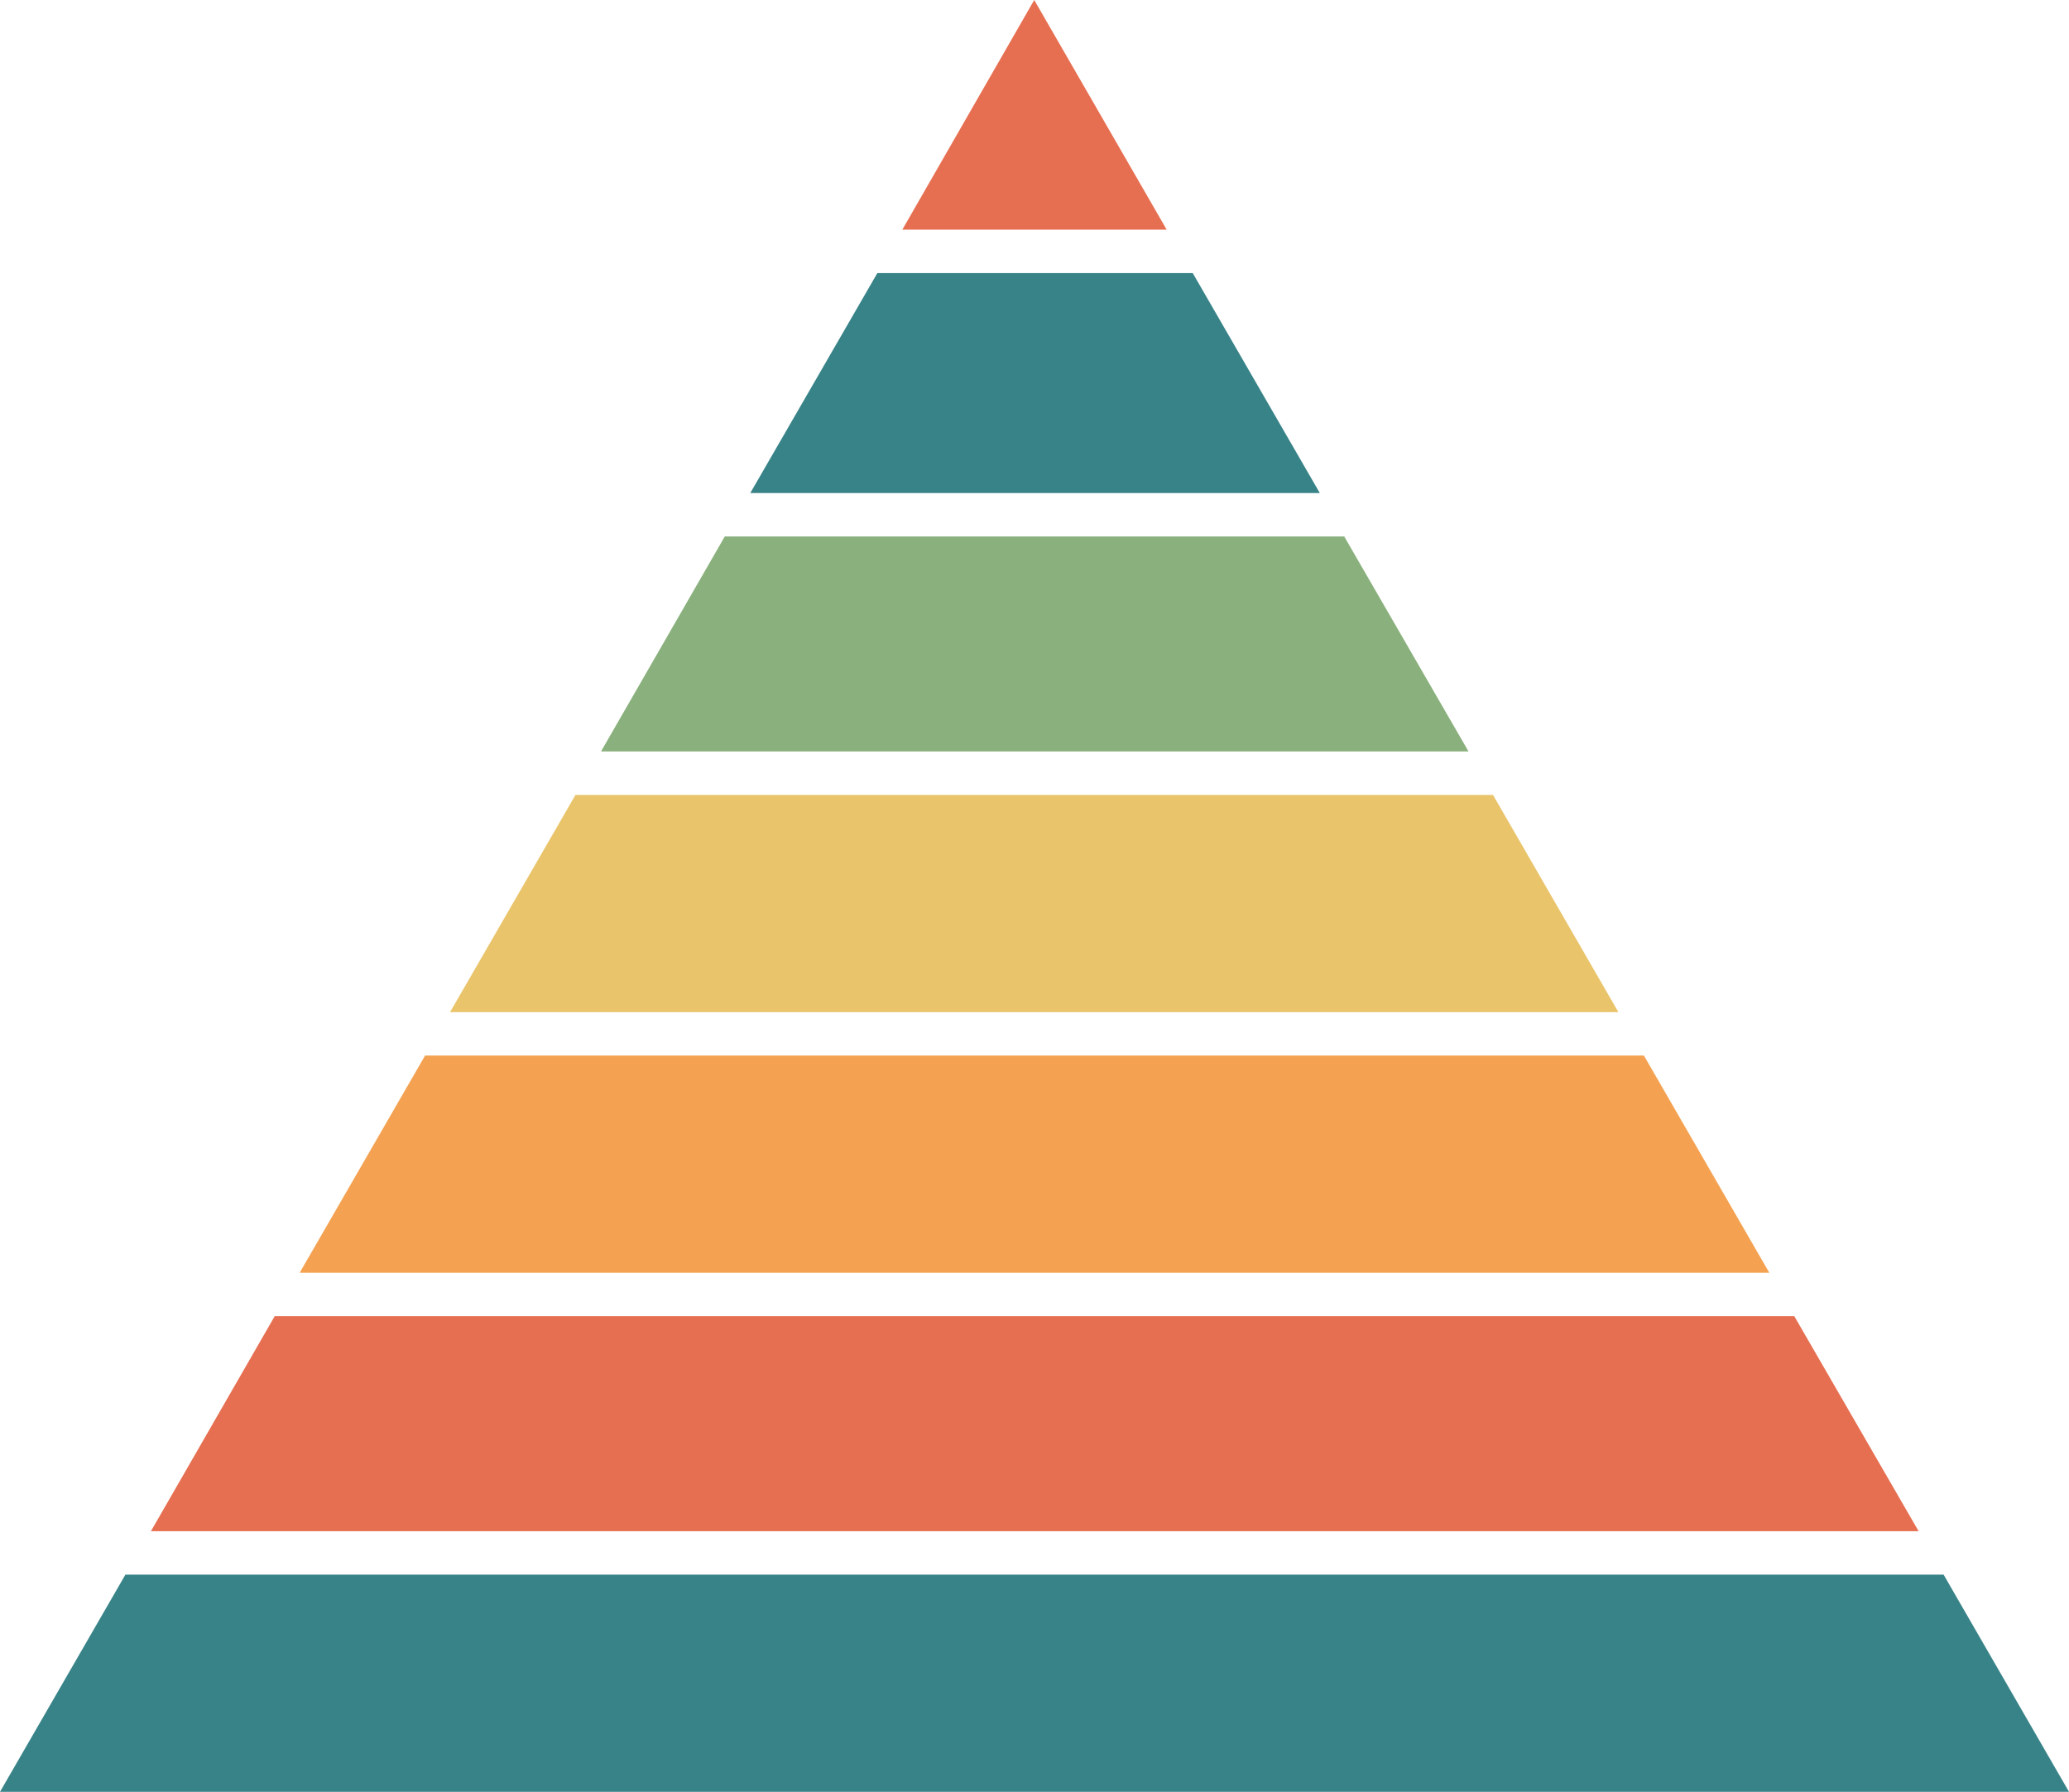 <?xml version="1.0" encoding="UTF-8" standalone="no"?><svg xmlns="http://www.w3.org/2000/svg" xmlns:xlink="http://www.w3.org/1999/xlink" fill="#000000" height="330" preserveAspectRatio="xMidYMid meet" version="1" viewBox="0.0 0.0 381.1 330.0" width="381.1" zoomAndPan="magnify"><g id="change1_1"><path d="m270.4,138.4H110.7l22.8-39.6h114.1l22.9,39.6Z" fill="#8ab17d"/></g><g id="change2_1"><path d="m298.2,186.4H82.9l23.1-40h169l23.1,40Z" fill="#e9c46a"/></g><g id="change3_1"><path d="m325.9,234.4H55.2l23.1-40h224.5l23.1,40Z" fill="#f4a251"/></g><g id="change4_1"><path d="m215,42.3h-48.8L190.5,0l24.4,42.3Zm115.5,200.1H50.6l-22.8,39.6h325.6l-22.9-39.6Z" fill="#e76f51"/></g><g id="change5_1"><path d="m243,90.8h-104.8l23.4-40.5h58.1l23.4,40.5Zm115,199.2H23.1L0,330h381.1l-23.1-40Z" fill="#388388"/></g><path d="M27.7 282L23.1 290" fill="none"/><path d="M358 290L353.4 282" fill="none"/></svg>